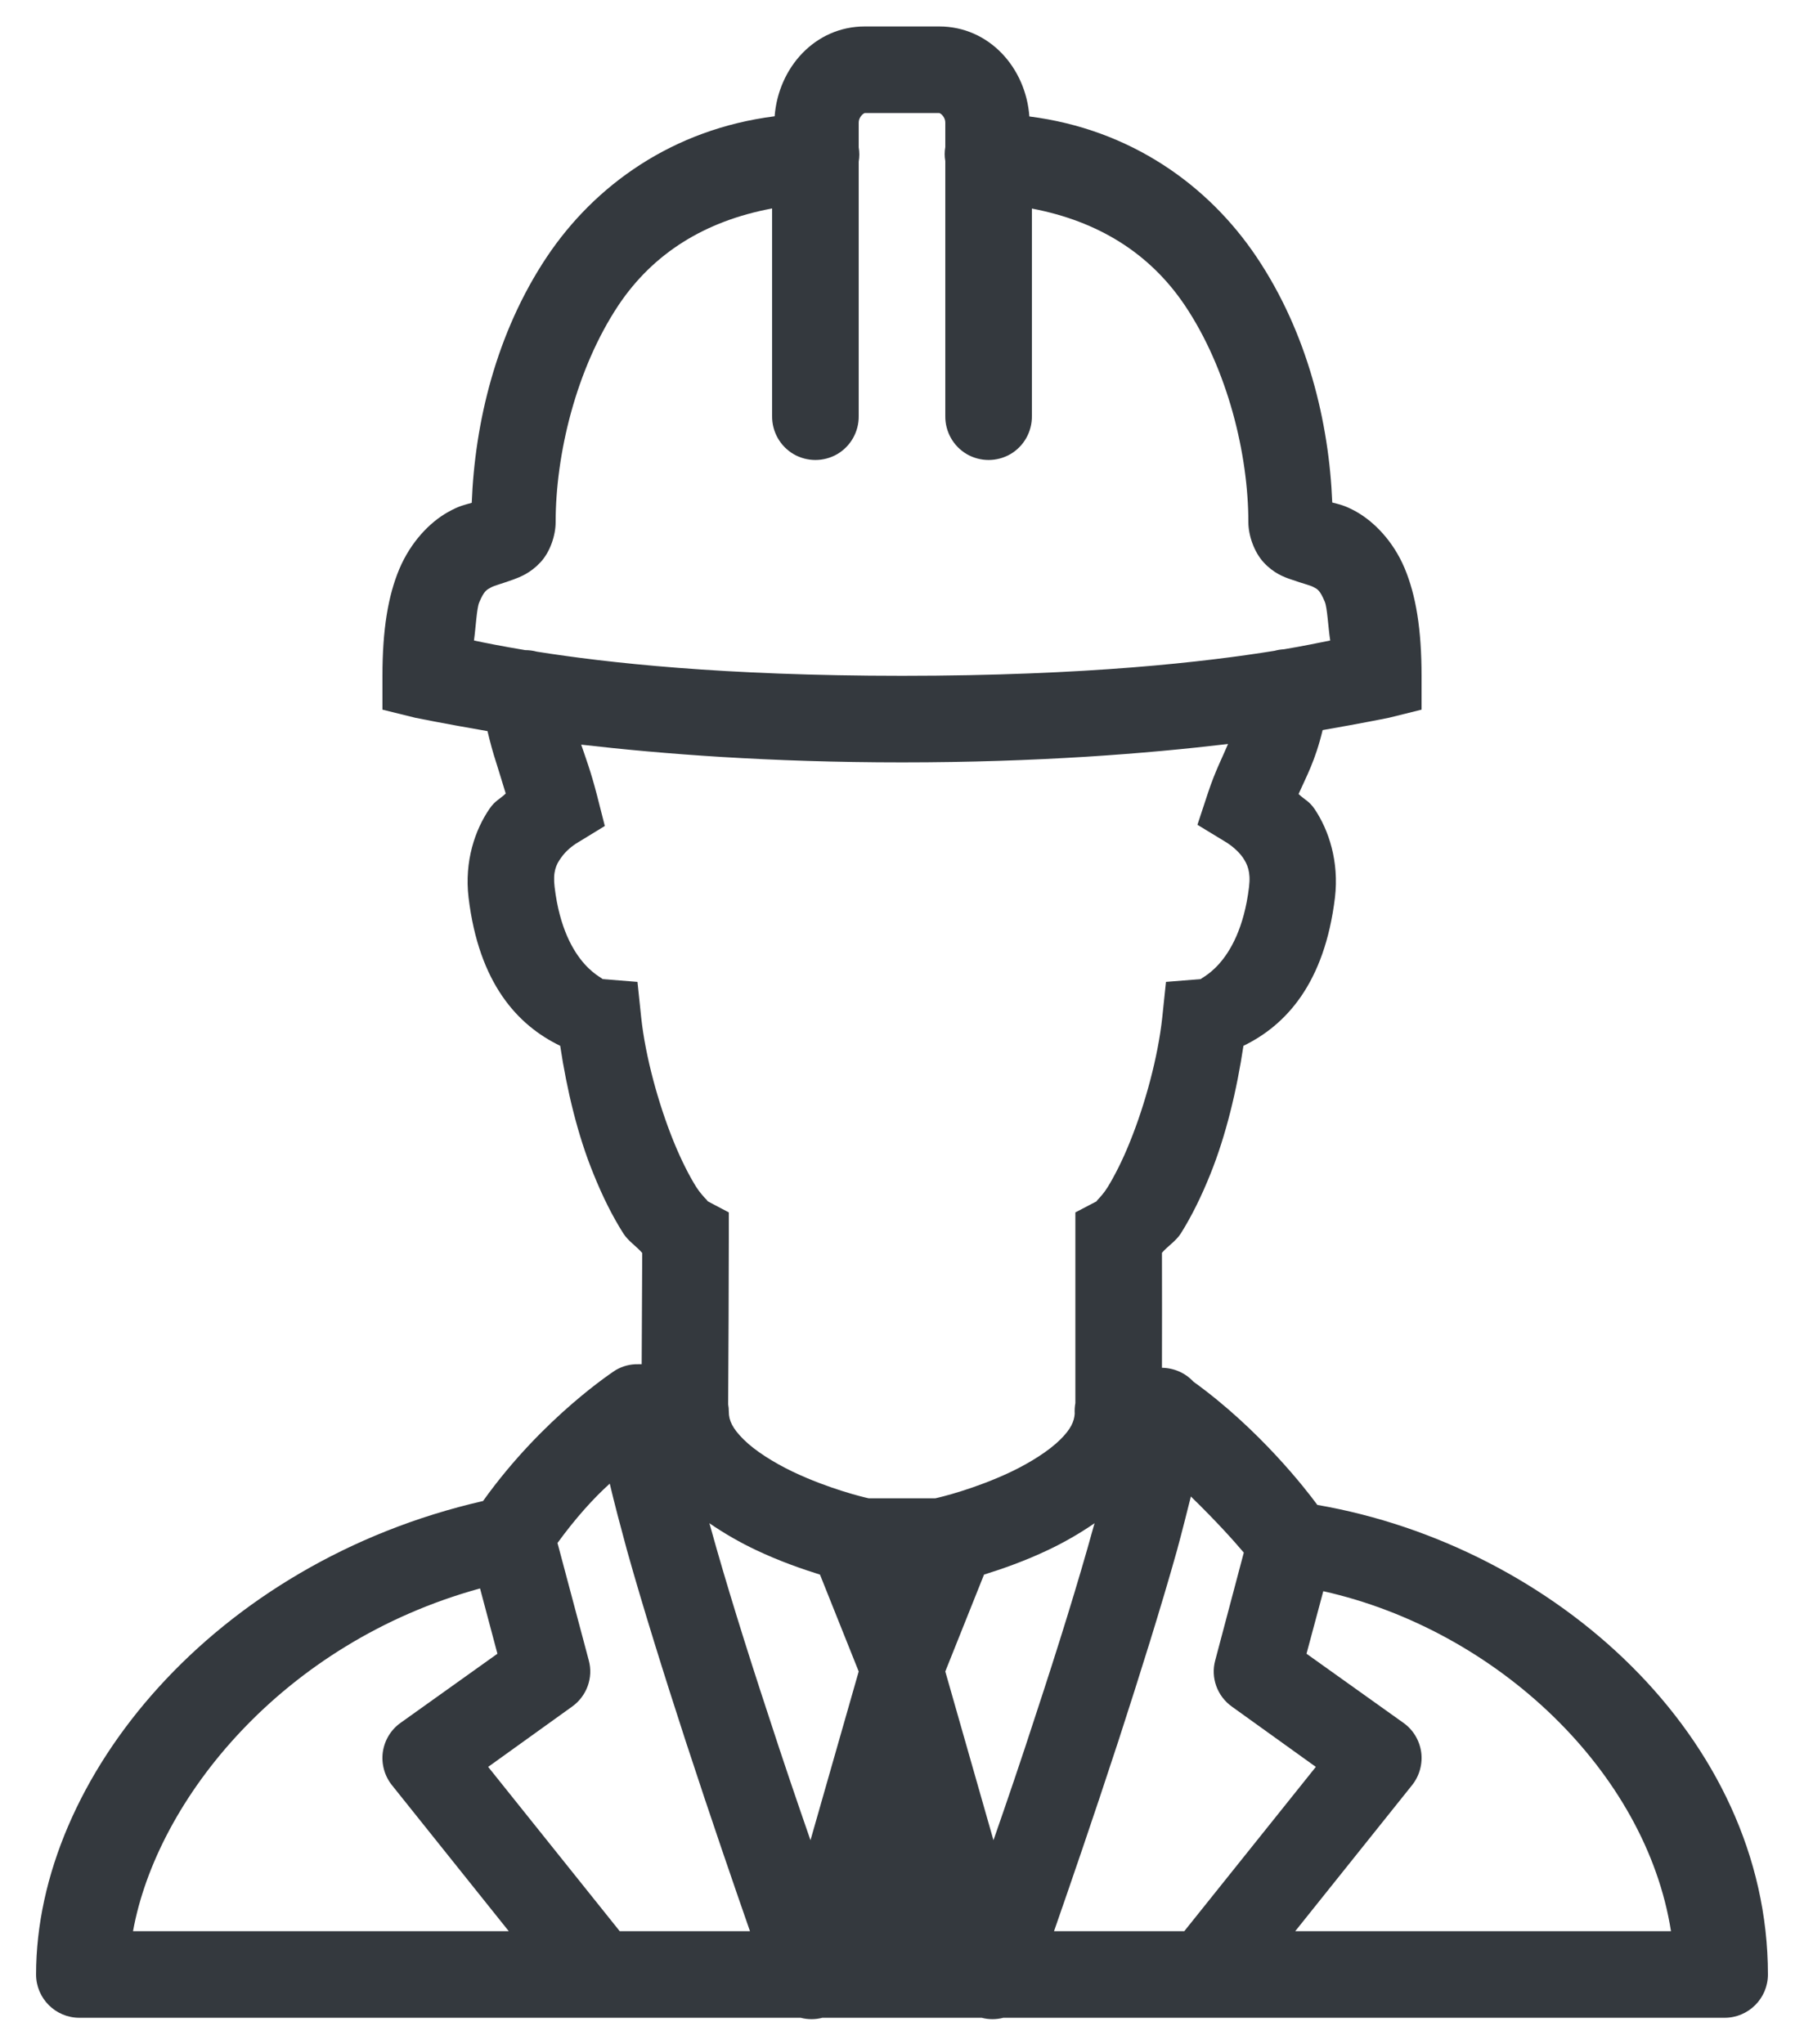 <?xml version="1.0" encoding="UTF-8"?> <svg xmlns="http://www.w3.org/2000/svg" width="30" height="34" viewBox="0 0 30 34" fill="none"><path d="M14.381 0.44C13.554 0.44 12.944 1.124 12.882 1.934C11.192 2.148 9.892 3.076 9.091 4.277C8.247 5.545 7.896 7.036 7.845 8.363C7.73 8.397 7.642 8.408 7.443 8.521C7.145 8.689 6.83 9.016 6.641 9.463C6.453 9.91 6.36 10.473 6.36 11.24V11.803L6.906 11.938C6.906 11.938 7.401 12.039 8.107 12.16C8.152 12.351 8.199 12.523 8.25 12.678C8.301 12.835 8.357 13.029 8.41 13.198C8.315 13.291 8.236 13.313 8.143 13.448C7.898 13.803 7.721 14.326 7.792 14.928C7.963 16.351 8.604 17.051 9.316 17.394C9.426 18.125 9.606 18.882 9.87 19.526C10.019 19.897 10.185 20.229 10.365 20.513C10.447 20.643 10.584 20.727 10.68 20.84C10.677 21.396 10.674 22.066 10.671 22.69H10.61C10.48 22.687 10.354 22.721 10.241 22.786C10.241 22.786 9.037 23.559 8.033 24.965C3.57 25.986 0.6 29.564 0.6 32.84C0.6 33.237 0.923 33.56 1.32 33.56H13.315C13.433 33.591 13.56 33.591 13.675 33.56H16.325C16.443 33.591 16.567 33.591 16.685 33.56H28.68C29.076 33.56 29.4 33.237 29.4 32.84C29.4 28.895 25.845 25.711 21.907 25.03C21.722 24.777 20.943 23.77 19.846 22.98C19.711 22.834 19.523 22.752 19.323 22.749C19.326 22.099 19.323 21.422 19.323 20.837C19.416 20.727 19.556 20.643 19.638 20.513C19.818 20.226 19.981 19.895 20.13 19.523C20.389 18.879 20.569 18.125 20.678 17.394C21.387 17.051 22.028 16.351 22.2 14.928C22.27 14.331 22.099 13.808 21.86 13.454C21.77 13.322 21.691 13.299 21.595 13.206C21.722 12.919 21.871 12.658 21.995 12.143C22.642 12.031 23.097 11.938 23.097 11.938L23.64 11.803V11.24C23.64 10.467 23.547 9.902 23.359 9.452C23.17 9.002 22.852 8.678 22.552 8.509C22.355 8.4 22.27 8.389 22.155 8.358C22.102 7.027 21.744 5.539 20.898 4.277C20.093 3.076 18.797 2.15 17.118 1.937C17.059 1.124 16.446 0.44 15.619 0.44H14.381ZM14.381 1.88H15.619C15.63 1.88 15.72 1.931 15.72 2.044V2.446C15.706 2.524 15.706 2.603 15.72 2.679V6.92C15.717 7.179 15.852 7.421 16.077 7.553C16.302 7.683 16.578 7.683 16.803 7.553C17.028 7.421 17.163 7.179 17.16 6.92V3.469C18.262 3.678 19.12 4.212 19.703 5.078C20.417 6.141 20.76 7.559 20.76 8.687C20.76 8.9 20.853 9.182 21.019 9.359C21.185 9.536 21.353 9.598 21.469 9.637C21.694 9.716 21.789 9.733 21.848 9.767C21.907 9.798 21.95 9.814 22.031 10.009C22.073 10.11 22.087 10.436 22.121 10.653C21.953 10.686 21.688 10.743 21.351 10.799C21.297 10.802 21.247 10.81 21.196 10.824C20.062 11.007 18.08 11.24 15.003 11.24C12.016 11.24 10.078 11.021 8.925 10.838C8.863 10.821 8.798 10.813 8.734 10.813C8.348 10.748 8.064 10.692 7.882 10.653C7.912 10.439 7.927 10.121 7.969 10.02C8.05 9.826 8.095 9.809 8.157 9.775C8.216 9.739 8.315 9.719 8.542 9.637C8.655 9.595 8.821 9.53 8.984 9.356C9.15 9.182 9.24 8.9 9.24 8.687C9.24 7.559 9.577 6.141 10.286 5.075C10.866 4.209 11.726 3.675 12.84 3.467V6.92C12.837 7.179 12.972 7.421 13.197 7.553C13.422 7.683 13.698 7.683 13.923 7.553C14.148 7.421 14.283 7.179 14.28 6.92V2.688C14.294 2.609 14.294 2.53 14.28 2.451V2.044C14.28 1.931 14.373 1.88 14.381 1.88ZM20.422 12.374C20.321 12.613 20.212 12.818 20.093 13.173L19.913 13.718L20.403 14.016C20.47 14.059 20.588 14.149 20.667 14.261C20.743 14.374 20.802 14.497 20.771 14.753C20.605 16.12 19.863 16.294 19.984 16.283L19.39 16.331L19.328 16.922C19.258 17.577 19.044 18.364 18.794 18.983C18.67 19.295 18.532 19.563 18.42 19.745C18.305 19.931 18.172 20.015 18.271 19.962L17.883 20.165V20.6C17.883 21.402 17.883 22.384 17.883 23.337C17.872 23.396 17.869 23.455 17.872 23.514C17.863 23.644 17.807 23.77 17.633 23.942C17.444 24.13 17.137 24.324 16.814 24.479C16.215 24.763 15.644 24.901 15.554 24.92H14.446C14.356 24.901 13.785 24.763 13.186 24.479C12.863 24.324 12.556 24.13 12.367 23.942C12.179 23.756 12.12 23.624 12.12 23.48C12.12 23.438 12.117 23.399 12.109 23.357C12.114 22.386 12.12 21.41 12.12 20.6V20.165L11.735 19.962C11.83 20.013 11.698 19.928 11.58 19.745C11.465 19.563 11.327 19.293 11.2 18.98C10.95 18.362 10.733 17.577 10.663 16.924L10.601 16.331L10.005 16.283C10.129 16.294 9.386 16.12 9.223 14.753C9.192 14.5 9.248 14.379 9.33 14.267C9.409 14.151 9.53 14.059 9.603 14.016L10.058 13.738L9.926 13.22C9.825 12.829 9.738 12.599 9.665 12.385C11.012 12.54 12.795 12.68 15.003 12.68C17.258 12.68 19.07 12.534 20.422 12.374ZM10.14 24.676C10.219 25.01 10.312 25.362 10.424 25.775C10.694 26.74 11.048 27.868 11.4 28.951C11.836 30.284 12.204 31.35 12.472 32.12H10.306L8.118 29.387L9.513 28.385C9.757 28.211 9.87 27.904 9.791 27.615L9.271 25.663C9.58 25.238 9.878 24.912 10.14 24.676ZM19.804 24.89C20.245 25.32 20.512 25.621 20.684 25.823L20.209 27.615C20.13 27.904 20.242 28.211 20.487 28.385L21.882 29.387L19.694 32.12H17.528C17.796 31.35 18.164 30.284 18.6 28.951C18.951 27.868 19.306 26.74 19.576 25.775C19.666 25.441 19.733 25.171 19.804 24.89ZM11.796 25.334C12.05 25.508 12.311 25.657 12.567 25.778C12.958 25.964 13.338 26.096 13.636 26.189L14.28 27.8L13.478 30.607C13.253 29.958 13.026 29.294 12.77 28.504C12.418 27.435 12.069 26.318 11.813 25.39C11.805 25.368 11.805 25.354 11.796 25.334ZM18.203 25.334C18.195 25.354 18.195 25.368 18.186 25.39C17.931 26.318 17.582 27.435 17.23 28.504C16.974 29.294 16.747 29.958 16.521 30.607L15.72 27.8L16.364 26.189C16.662 26.096 17.042 25.964 17.433 25.778C17.689 25.657 17.95 25.508 18.203 25.334ZM7.983 26.419L8.272 27.505L6.661 28.655C6.501 28.768 6.394 28.945 6.366 29.142C6.34 29.336 6.394 29.536 6.517 29.69L8.461 32.12H2.212C2.608 29.932 4.698 27.322 7.983 26.419ZM22.006 26.465C24.892 27.111 27.372 29.468 27.788 32.12H21.539L23.483 29.69C23.606 29.536 23.66 29.336 23.634 29.142C23.606 28.945 23.499 28.768 23.339 28.655L21.727 27.505L22.006 26.465Z" fill="#34393E"></path></svg> 